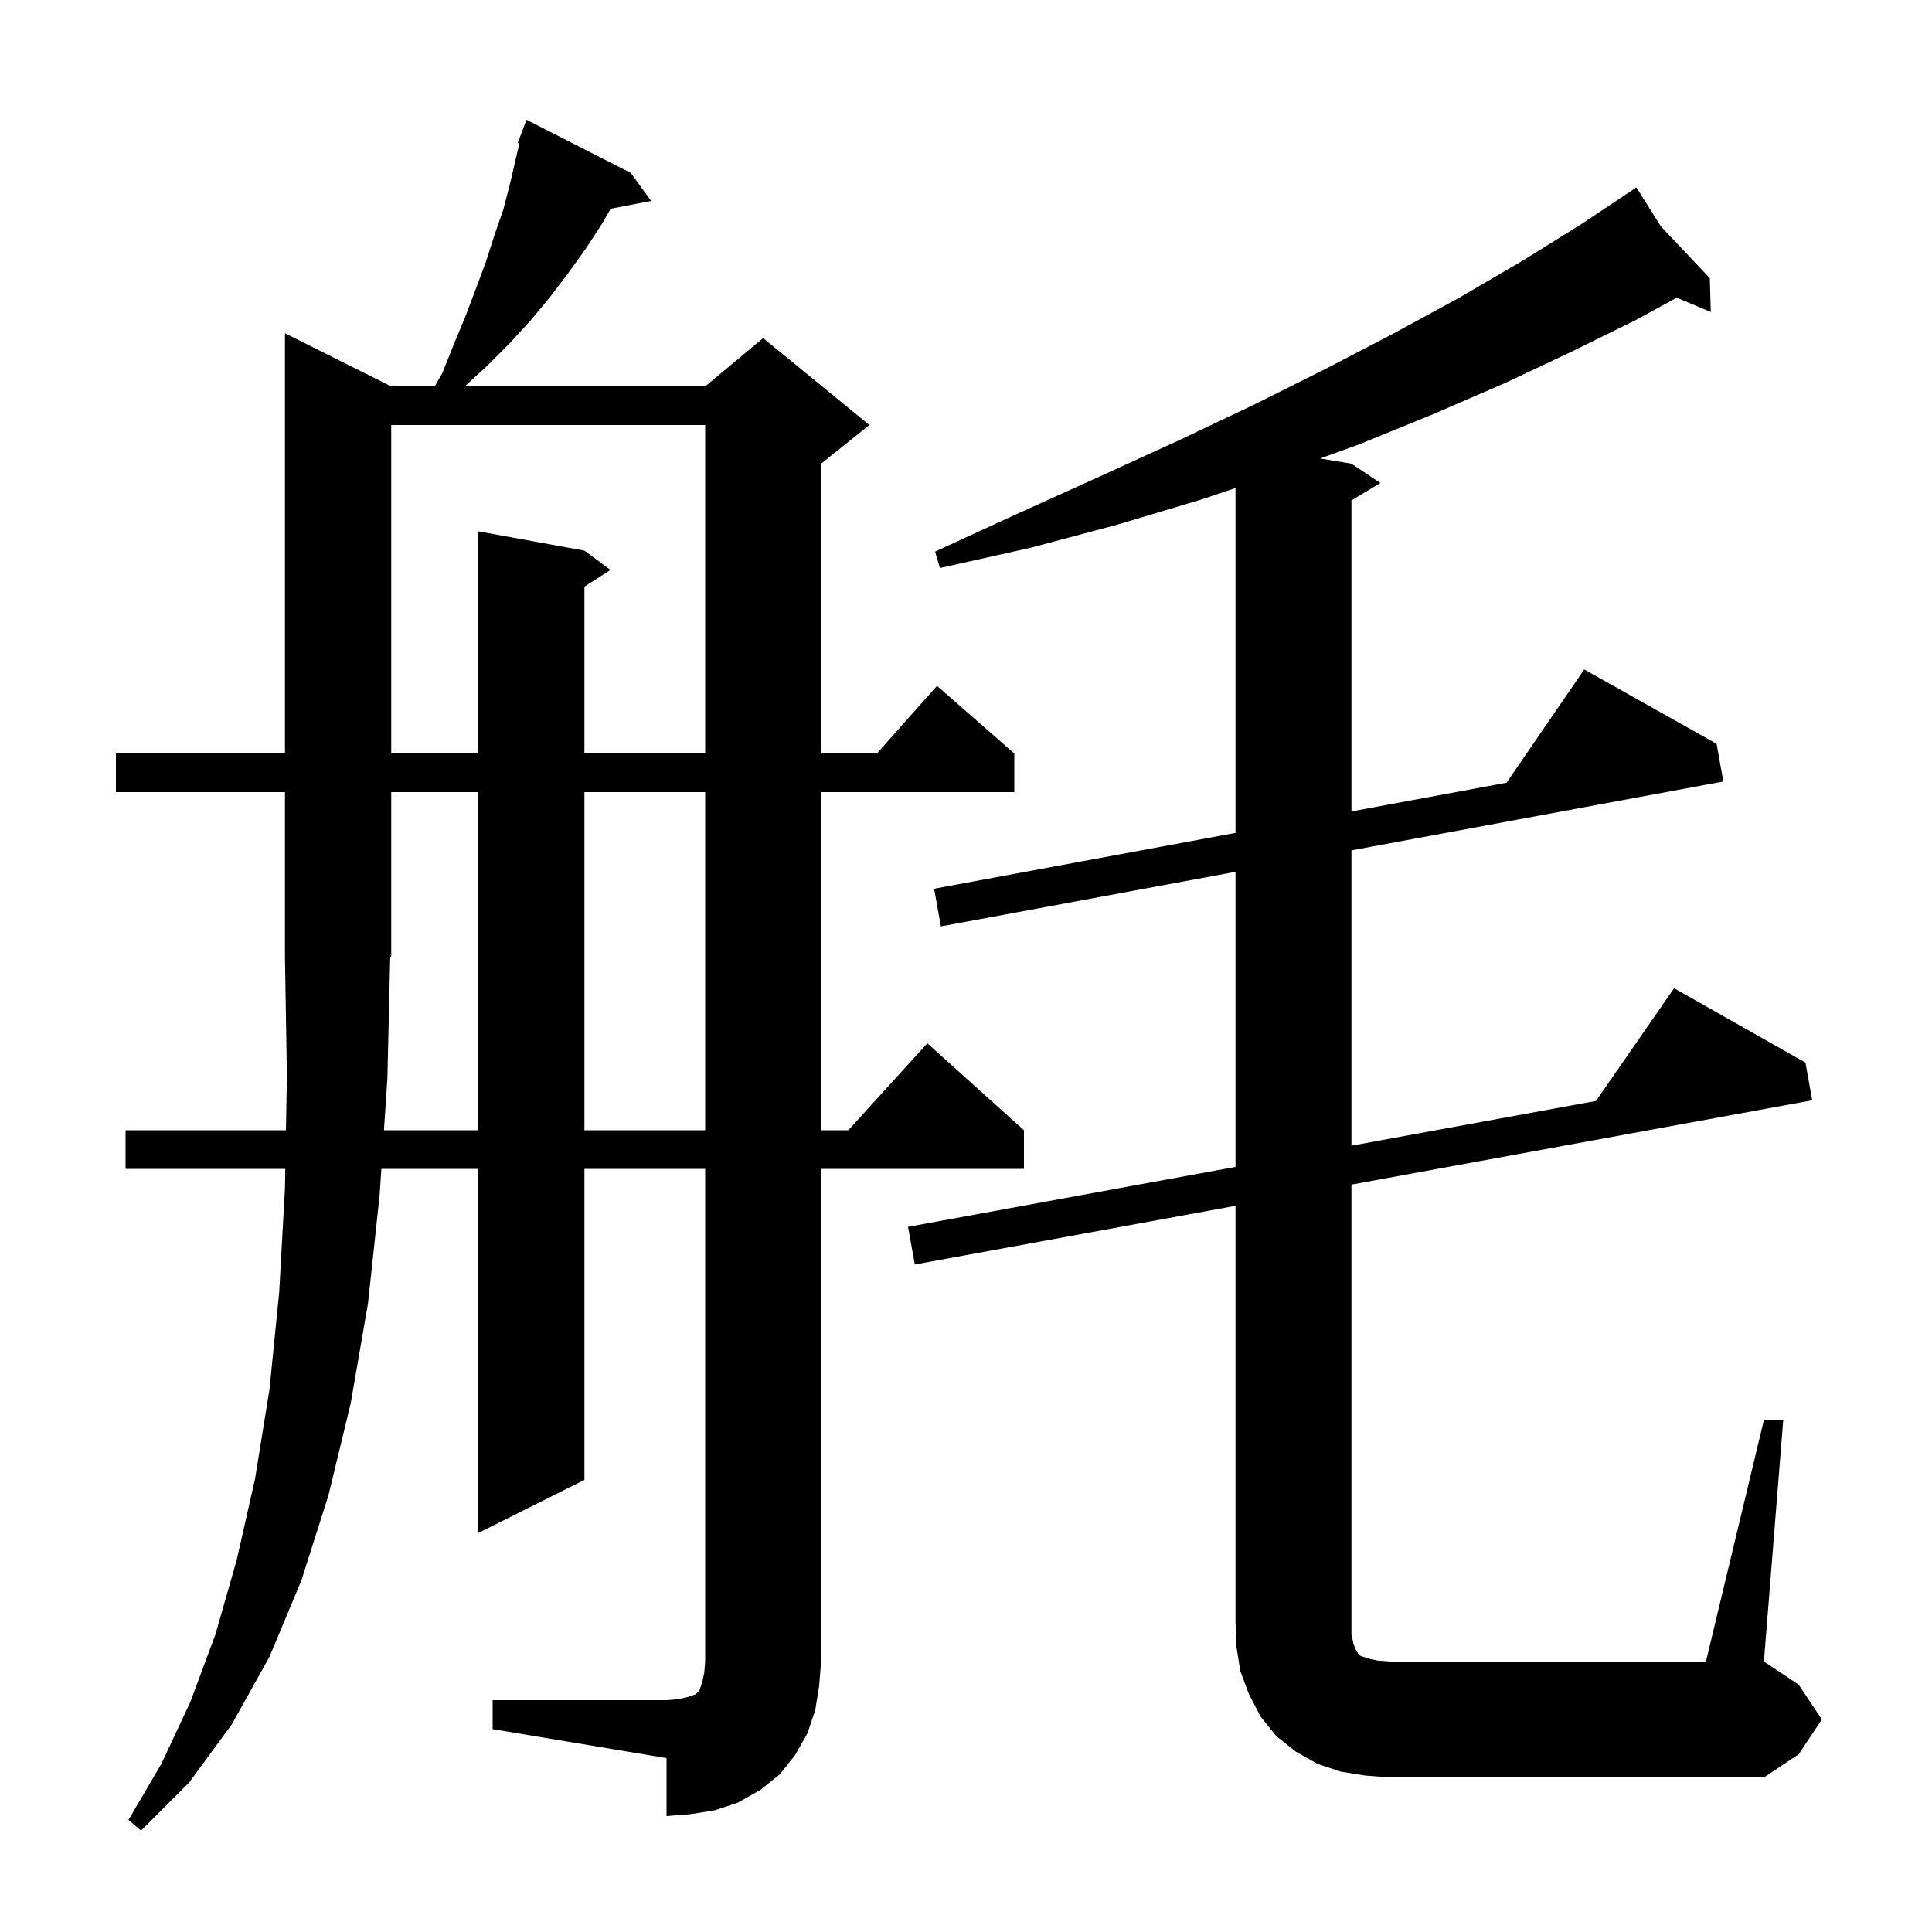 <svg xmlns="http://www.w3.org/2000/svg" xmlns:xlink="http://www.w3.org/1999/xlink" version="1.1" baseProfile="full" viewBox="0 0 200 200" width="200" height="200"><g fill="currentColor"><path d="M 51.0 176.0 L 69.0 176.0 L 70.2 175.9 L 71.1 175.7 L 72.0 175.4 L 72.4 175.0 L 72.7 174.1 L 72.9 173.2 L 73.0 172.0 L 73.0 121.0 L 60.5 121.0 L 60.5 153.2 L 49.5 158.7 L 49.5 121.0 L 39.48 121.0 L 39.3 123.7 L 38.1 134.9 L 36.3 145.3 L 34.0 154.8 L 31.2 163.6 L 27.9 171.5 L 24.0 178.5 L 19.6 184.5 L 14.6 189.5 L 13.3 188.4 L 16.7 182.6 L 19.7 176.2 L 22.3 169.2 L 24.5 161.5 L 26.4 153.1 L 27.9 143.8 L 28.9 133.8 L 29.5 123.0 L 29.534 121.0 L 13.0 121.0 L 13.0 117.0 L 29.603 117.0 L 29.7 111.4 L 29.5 99.0 L 29.5 82.0 L 12.0 82.0 L 12.0 78.0 L 29.5 78.0 L 29.5 34.5 L 40.5 40.0 L 45.0 40.0 L 45.8 38.6 L 47.0 35.6 L 48.2 32.7 L 49.3 29.8 L 50.3 27.1 L 51.2 24.3 L 52.1 21.7 L 52.8 19.0 L 53.4 16.4 L 53.773 14.846 L 53.6 14.8 L 54.5 12.4 L 65.3 17.9 L 67.4 20.8 L 63.219 21.607 L 62.3 23.2 L 60.6 25.8 L 58.8 28.3 L 56.9 30.8 L 54.9 33.2 L 52.7 35.6 L 50.4 37.9 L 48.109 40.0 L 73.0 40.0 L 79.0 35.0 L 90.0 44.0 L 85.0 48.0 L 85.0 78.0 L 90.778 78.0 L 97.0 71.0 L 105.0 78.0 L 105.0 82.0 L 85.0 82.0 L 85.0 117.0 L 87.818 117.0 L 96.0 108.0 L 106.0 117.0 L 106.0 121.0 L 85.0 121.0 L 85.0 172.0 L 84.8 174.5 L 84.4 177.0 L 83.6 179.4 L 82.3 181.7 L 80.7 183.7 L 78.7 185.3 L 76.4 186.6 L 74.0 187.4 L 71.5 187.8 L 69.0 188.0 L 69.0 182.0 L 51.0 179.0 Z M 182.6 147.0 L 184.6 147.0 L 182.6 172.0 L 186.2 174.4 L 188.6 178.0 L 186.2 181.6 L 182.6 184.0 L 143.9 184.0 L 141.3 183.8 L 138.8 183.4 L 136.4 182.6 L 134.1 181.3 L 132.1 179.7 L 130.5 177.7 L 129.3 175.4 L 128.4 173.0 L 128.0 170.5 L 127.9 168.0 L 127.9 124.825 L 94.7 130.9 L 94.0 127.0 L 127.9 120.797 L 127.9 90.252 L 97.4 95.9 L 96.7 92.0 L 127.9 86.222 L 127.9 50.519 L 124.4 51.7 L 115.7 54.3 L 106.7 56.7 L 97.3 58.8 L 96.8 57.1 L 105.5 53.1 L 113.9 49.3 L 122.0 45.6 L 129.8 41.9 L 137.2 38.2 L 144.3 34.5 L 151.1 30.8 L 157.6 27.0 L 163.7 23.2 L 168.617 19.922 L 168.6 19.9 L 168.619 19.92 L 169.4 19.4 L 171.923 23.42 L 177.0 28.8 L 177.1 32.3 L 173.576 30.816 L 169.4 33.1 L 162.7 36.4 L 155.7 39.7 L 148.3 42.9 L 140.7 46.0 L 136.669 47.461 L 139.9 48.0 L 142.9 50.0 L 139.9 51.8 L 139.9 84.0 L 155.959 81.026 L 164.0 69.3 L 177.7 77.0 L 178.4 80.9 L 139.9 88.03 L 139.9 118.601 L 165.216 113.968 L 173.3 102.3 L 186.9 110.0 L 187.6 113.9 L 139.9 122.629 L 139.9 169.2 L 140.1 170.1 L 140.3 170.7 L 140.5 171.0 L 140.6 171.2 L 140.8 171.4 L 141.7 171.7 L 142.6 171.9 L 143.9 172.0 L 176.6 172.0 Z M 40.1 111.7 L 39.747 117.0 L 49.5 117.0 L 49.5 82.0 L 40.5 82.0 L 40.5 99.0 L 40.394 99.159 Z M 60.5 82.0 L 60.5 117.0 L 73.0 117.0 L 73.0 82.0 Z M 40.5 44.0 L 40.5 78.0 L 49.5 78.0 L 49.5 55.0 L 60.5 57.0 L 63.2 59.0 L 60.5 60.723 L 60.5 78.0 L 73.0 78.0 L 73.0 44.0 Z "/></g></svg>